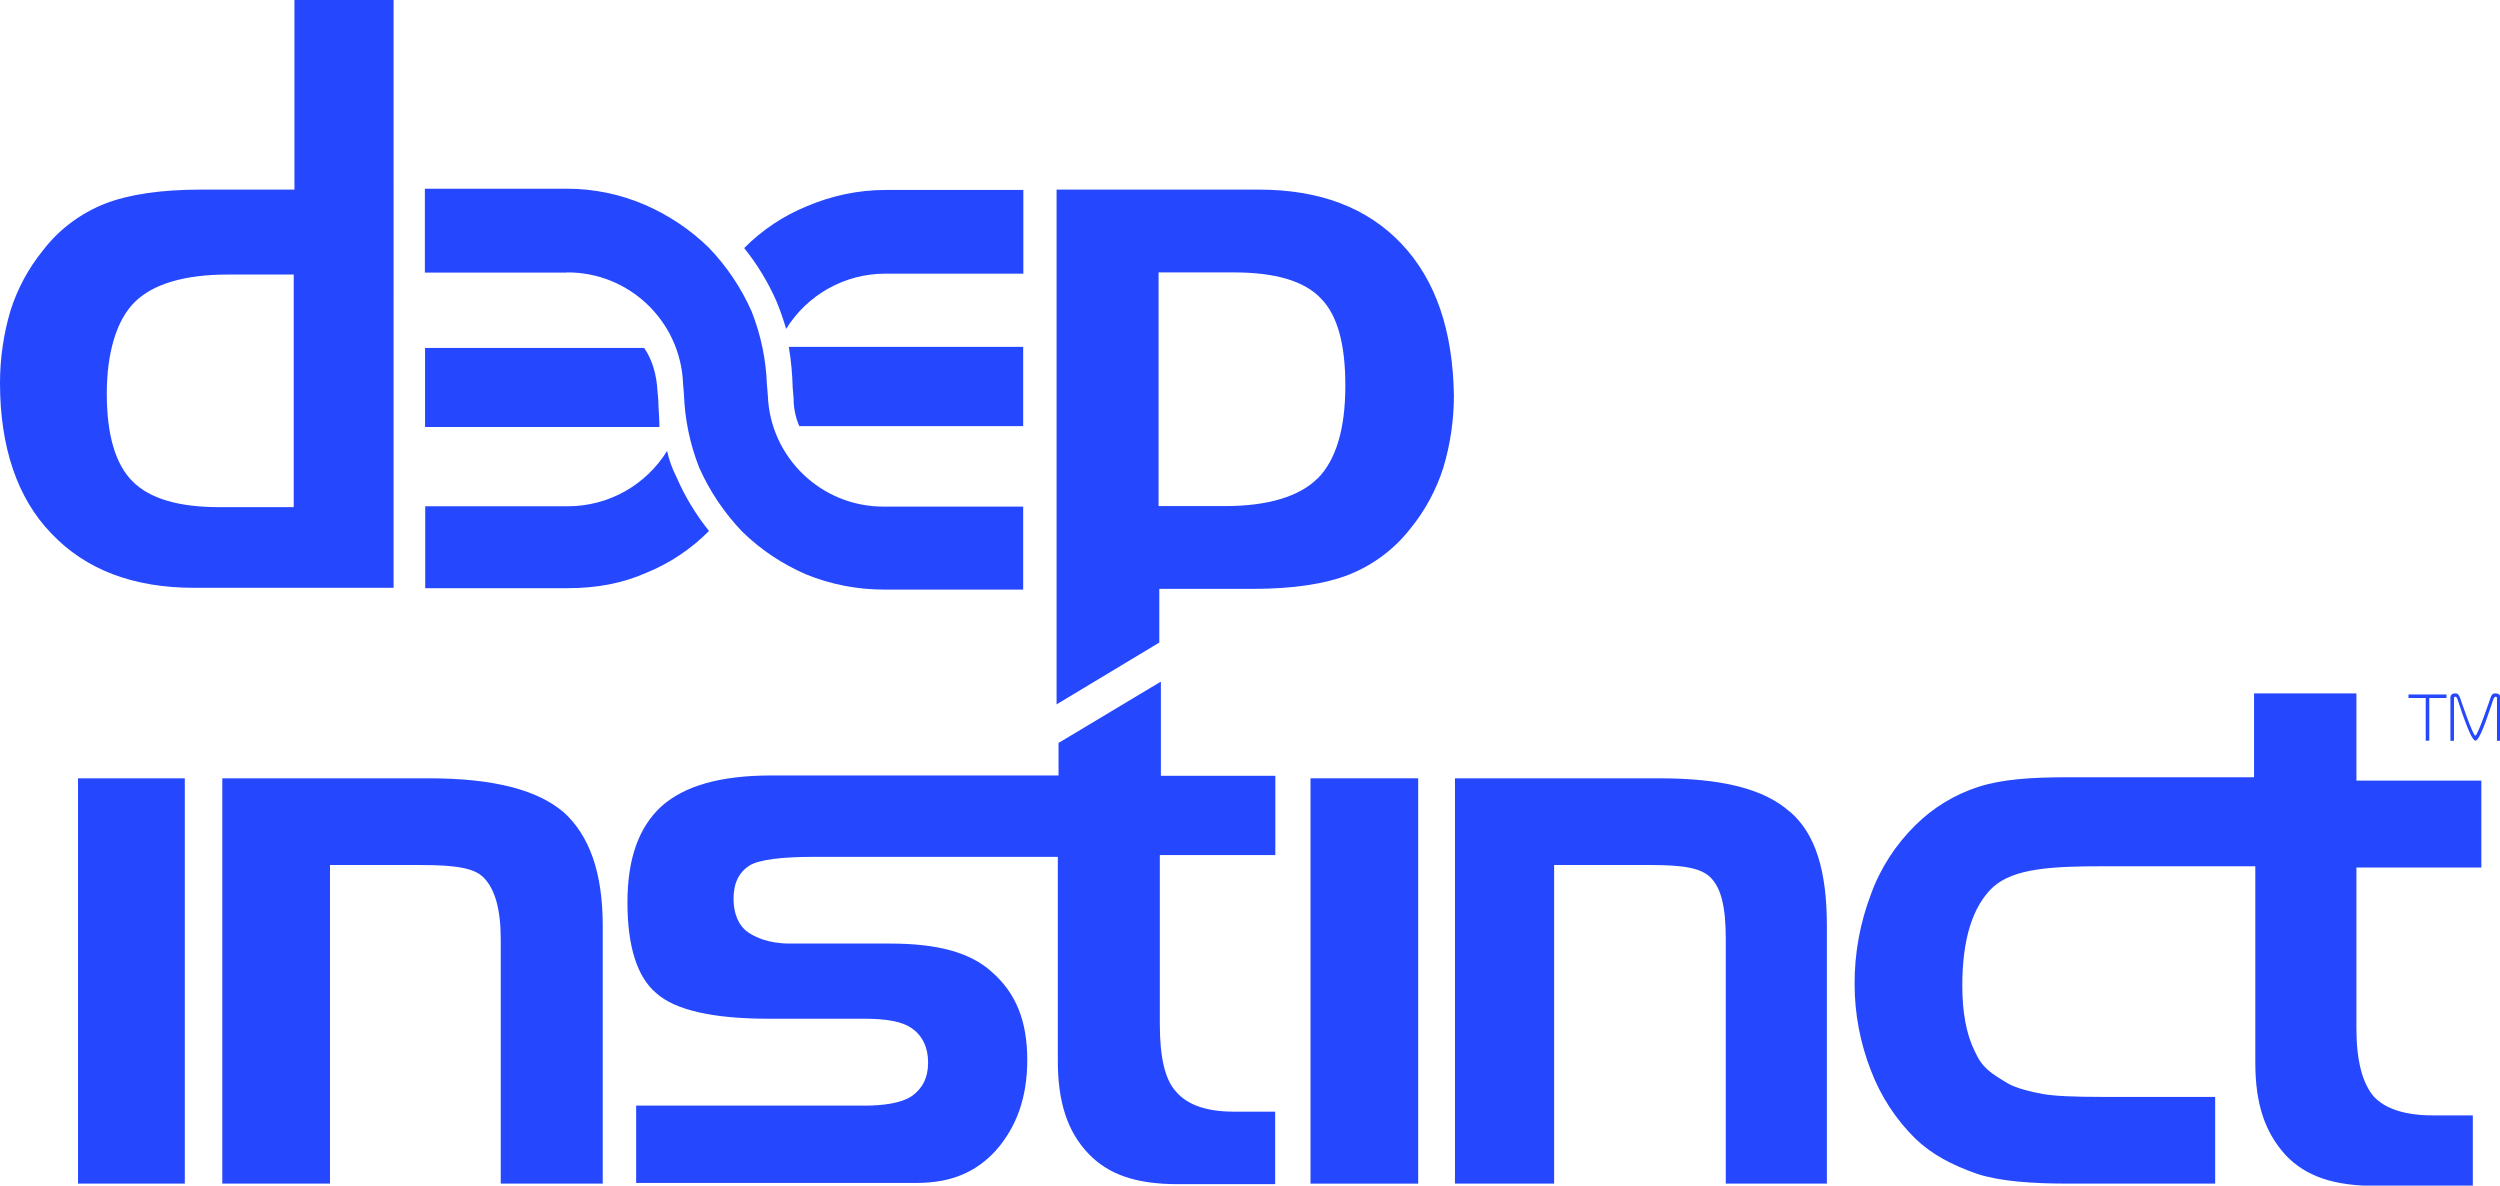 <?xml version="1.0" encoding="UTF-8"?> <svg xmlns="http://www.w3.org/2000/svg" viewBox="0 0 140.69 66.72"><defs><style>.d{fill:#2547fe;}</style></defs><g id="a"></g><g id="b"><g id="c"><g><path class="d" d="M136.51,41.68h.2v-2.4h.97v-.2h-2.14v.2h.97v2.4ZM4.39,43.8h6.01v22.81H4.39v-22.81Z"></path><path class="d" d="M31.68,45.68c-1.45-1.23-3.92-1.88-7.52-1.88H12.51v22.81h6.06v-17.93h5.1c1.93,0,3.01,.16,3.54,.7,.64,.64,.97,1.77,.97,3.49v13.74h5.74v-14.5c0-3-.74-5.1-2.24-6.44Z"></path><path class="d" d="M73.75,43.8h6.06v22.81h-6.06v-22.81Z"></path><path class="d" d="M100.72,45.68c-1.45-1.29-3.81-1.88-7.36-1.88h-11.48v22.81h5.58v-17.93h5.42c1.83,0,2.84,.16,3.38,.7,.59,.59,.86,1.61,.86,3.49v13.74h5.69v-14.5c0-3.11-.64-5.2-2.09-6.44Zm31.87-6.66h-5.74v4.72h-10.41c-2.15,0-3.76,.11-5.1,.54-1.33,.43-2.54,1.16-3.54,2.15-1.12,1.1-1.99,2.44-2.52,3.92-.61,1.61-.92,3.32-.91,5.04,0,1.65,.31,3.29,.91,4.83,.55,1.46,1.41,2.78,2.52,3.87,.91,.86,1.98,1.45,3.49,1.98,1.34,.42,3.06,.54,5.21,.54h8.16v-4.88h-6.29c-1.72,0-2.74-.05-3.38-.16s-1.5-.32-1.98-.59c-.97-.59-1.45-.86-1.88-1.82-.48-.97-.7-2.2-.7-3.7,0-2.63,.59-4.46,1.72-5.53,1.18-1.07,3.33-1.18,6.23-1.18h8.54v11.06c0,2.31,.54,3.92,1.72,5.21,1.13,1.18,2.69,1.72,5.1,1.72h5.42v-3.97h-2.25c-1.56,0-2.69-.37-3.33-1.07-.64-.75-.97-2.04-.97-3.81v-9.07h7.03v-4.89h-7.03v-4.88Zm-67.28-.65l-5.74,3.44v1.83h-16.16c-2.9,0-4.88,.59-6.17,1.72-1.29,1.18-1.93,2.95-1.93,5.42s.54,4.19,1.61,5.1c1.07,.97,3.22,1.45,6.34,1.45h5.37c1.29,0,2.15,.16,2.69,.54,.59,.42,.91,1.07,.91,1.93s-.32,1.45-.91,1.88c-.64,.42-1.66,.54-2.69,.54h-12.83v4.35h15.78c1.93,0,3.33-.59,4.46-1.82,1.18-1.34,1.77-3.01,1.77-5.1,0-2.2-.64-3.76-1.98-4.94-1.23-1.13-3.11-1.61-5.74-1.61h-5.64c-1.24,0-1.98-.38-2.36-.64-.54-.38-.81-1.07-.81-1.88,0-.91,.32-1.5,.91-1.88,.54-.32,1.77-.48,3.6-.48h13.74v11.49c0,2.31,.54,3.97,1.72,5.21,1.13,1.18,2.68,1.72,5.04,1.72h5.47v-4.08h-2.31c-1.56,0-2.63-.38-3.27-1.13-.64-.7-.91-1.98-.91-3.81v-9.5h6.5v-4.46h-6.44v-5.27Zm75.11,.65c-.13,0-.21,.07-.27,.27,0,0-.71,2.11-.85,2.11s-.85-2.11-.85-2.11c-.07-.19-.14-.27-.27-.27-.32,0-.28,.26-.28,.26v2.41h.2v-2.41c0-.07,.11-.13,.18,.02s.73,2.38,1.03,2.38,.95-2.23,1.03-2.38,.18-.09,.18-.02v2.41h.19v-2.41s.04-.26-.28-.26Z"></path><path class="d" d="M70.83,10.67h-11.37v28.97l5.78-3.48v-3.02h5.25c2.25,0,4.07-.27,5.42-.8,1.38-.55,2.58-1.45,3.49-2.63,.81-1,1.43-2.15,1.82-3.38,.4-1.32,.6-2.7,.6-4.08-.06-3.65-1.02-6.49-2.95-8.53s-4.61-3.05-8.04-3.05Zm3.32,16.25c-1.02,1.02-2.79,1.56-5.2,1.56h-3.75V15.33h4.24c2.31,0,3.96,.48,4.88,1.45,.97,.97,1.39,2.63,1.39,4.93,0,2.47-.54,4.18-1.55,5.21ZM31.9,15.33c3.52-.02,6.41,2.76,6.54,6.27l.05,.59c.05,1.42,.34,2.81,.86,4.13,.59,1.33,1.41,2.54,2.41,3.59,1.04,1.02,2.26,1.83,3.59,2.41,1.4,.57,2.89,.86,4.4,.86h7.83v-4.67h-7.83c-3.51,.02-6.41-2.75-6.54-6.26l-.05-.59c-.05-1.42-.34-2.81-.86-4.13-.59-1.33-1.4-2.54-2.41-3.59-1.04-1.02-2.26-1.83-3.59-2.41-1.39-.6-2.88-.91-4.4-.91h-7.99v4.72h7.98Z"></path><path class="d" d="M44.61,21.83l.05,.59c0,.54,.11,1.07,.32,1.56h12.6v-4.46h-13.19c.13,.76,.2,1.54,.22,2.31Zm-7.56,.75l-.05-.59c-.05-.86-.27-1.72-.75-2.41h-12.33v4.45h13.19c0-.54-.06-1.02-.06-1.45Zm7.19-4.07c1.2-1.93,3.3-3.11,5.58-3.11h7.77v-4.71h-7.77c-1.51,0-3.01,.32-4.4,.91-1.33,.54-2.53,1.34-3.54,2.36,.74,.92,1.35,1.93,1.82,3,.21,.51,.39,1.03,.54,1.55Zm-6.7,6.87c-1.2,1.93-3.3,3.11-5.58,3.11h-8.03v4.61h8.03c1.61,0,3.06-.27,4.4-.86,1.33-.54,2.53-1.34,3.54-2.36-.74-.92-1.35-1.93-1.82-3.01-.24-.47-.43-.98-.54-1.5Zm-15.39,7.72V0h-5.58V10.67h-5.26c-2.25,0-4.07,.27-5.42,.8-1.38,.55-2.58,1.45-3.48,2.63-.81,1-1.43,2.15-1.82,3.38C.2,18.8,0,20.17,0,21.55,0,25.15,.97,28.04,2.89,30.02c1.93,2.04,4.61,3.06,8.04,3.06h11.21Zm-5.63-4.56h-4.18c-2.3,0-3.91-.48-4.88-1.45s-1.45-2.63-1.45-4.93,.54-4.13,1.56-5.15,2.79-1.56,5.26-1.56h3.7v13.09Z"></path></g></g></g></svg> 